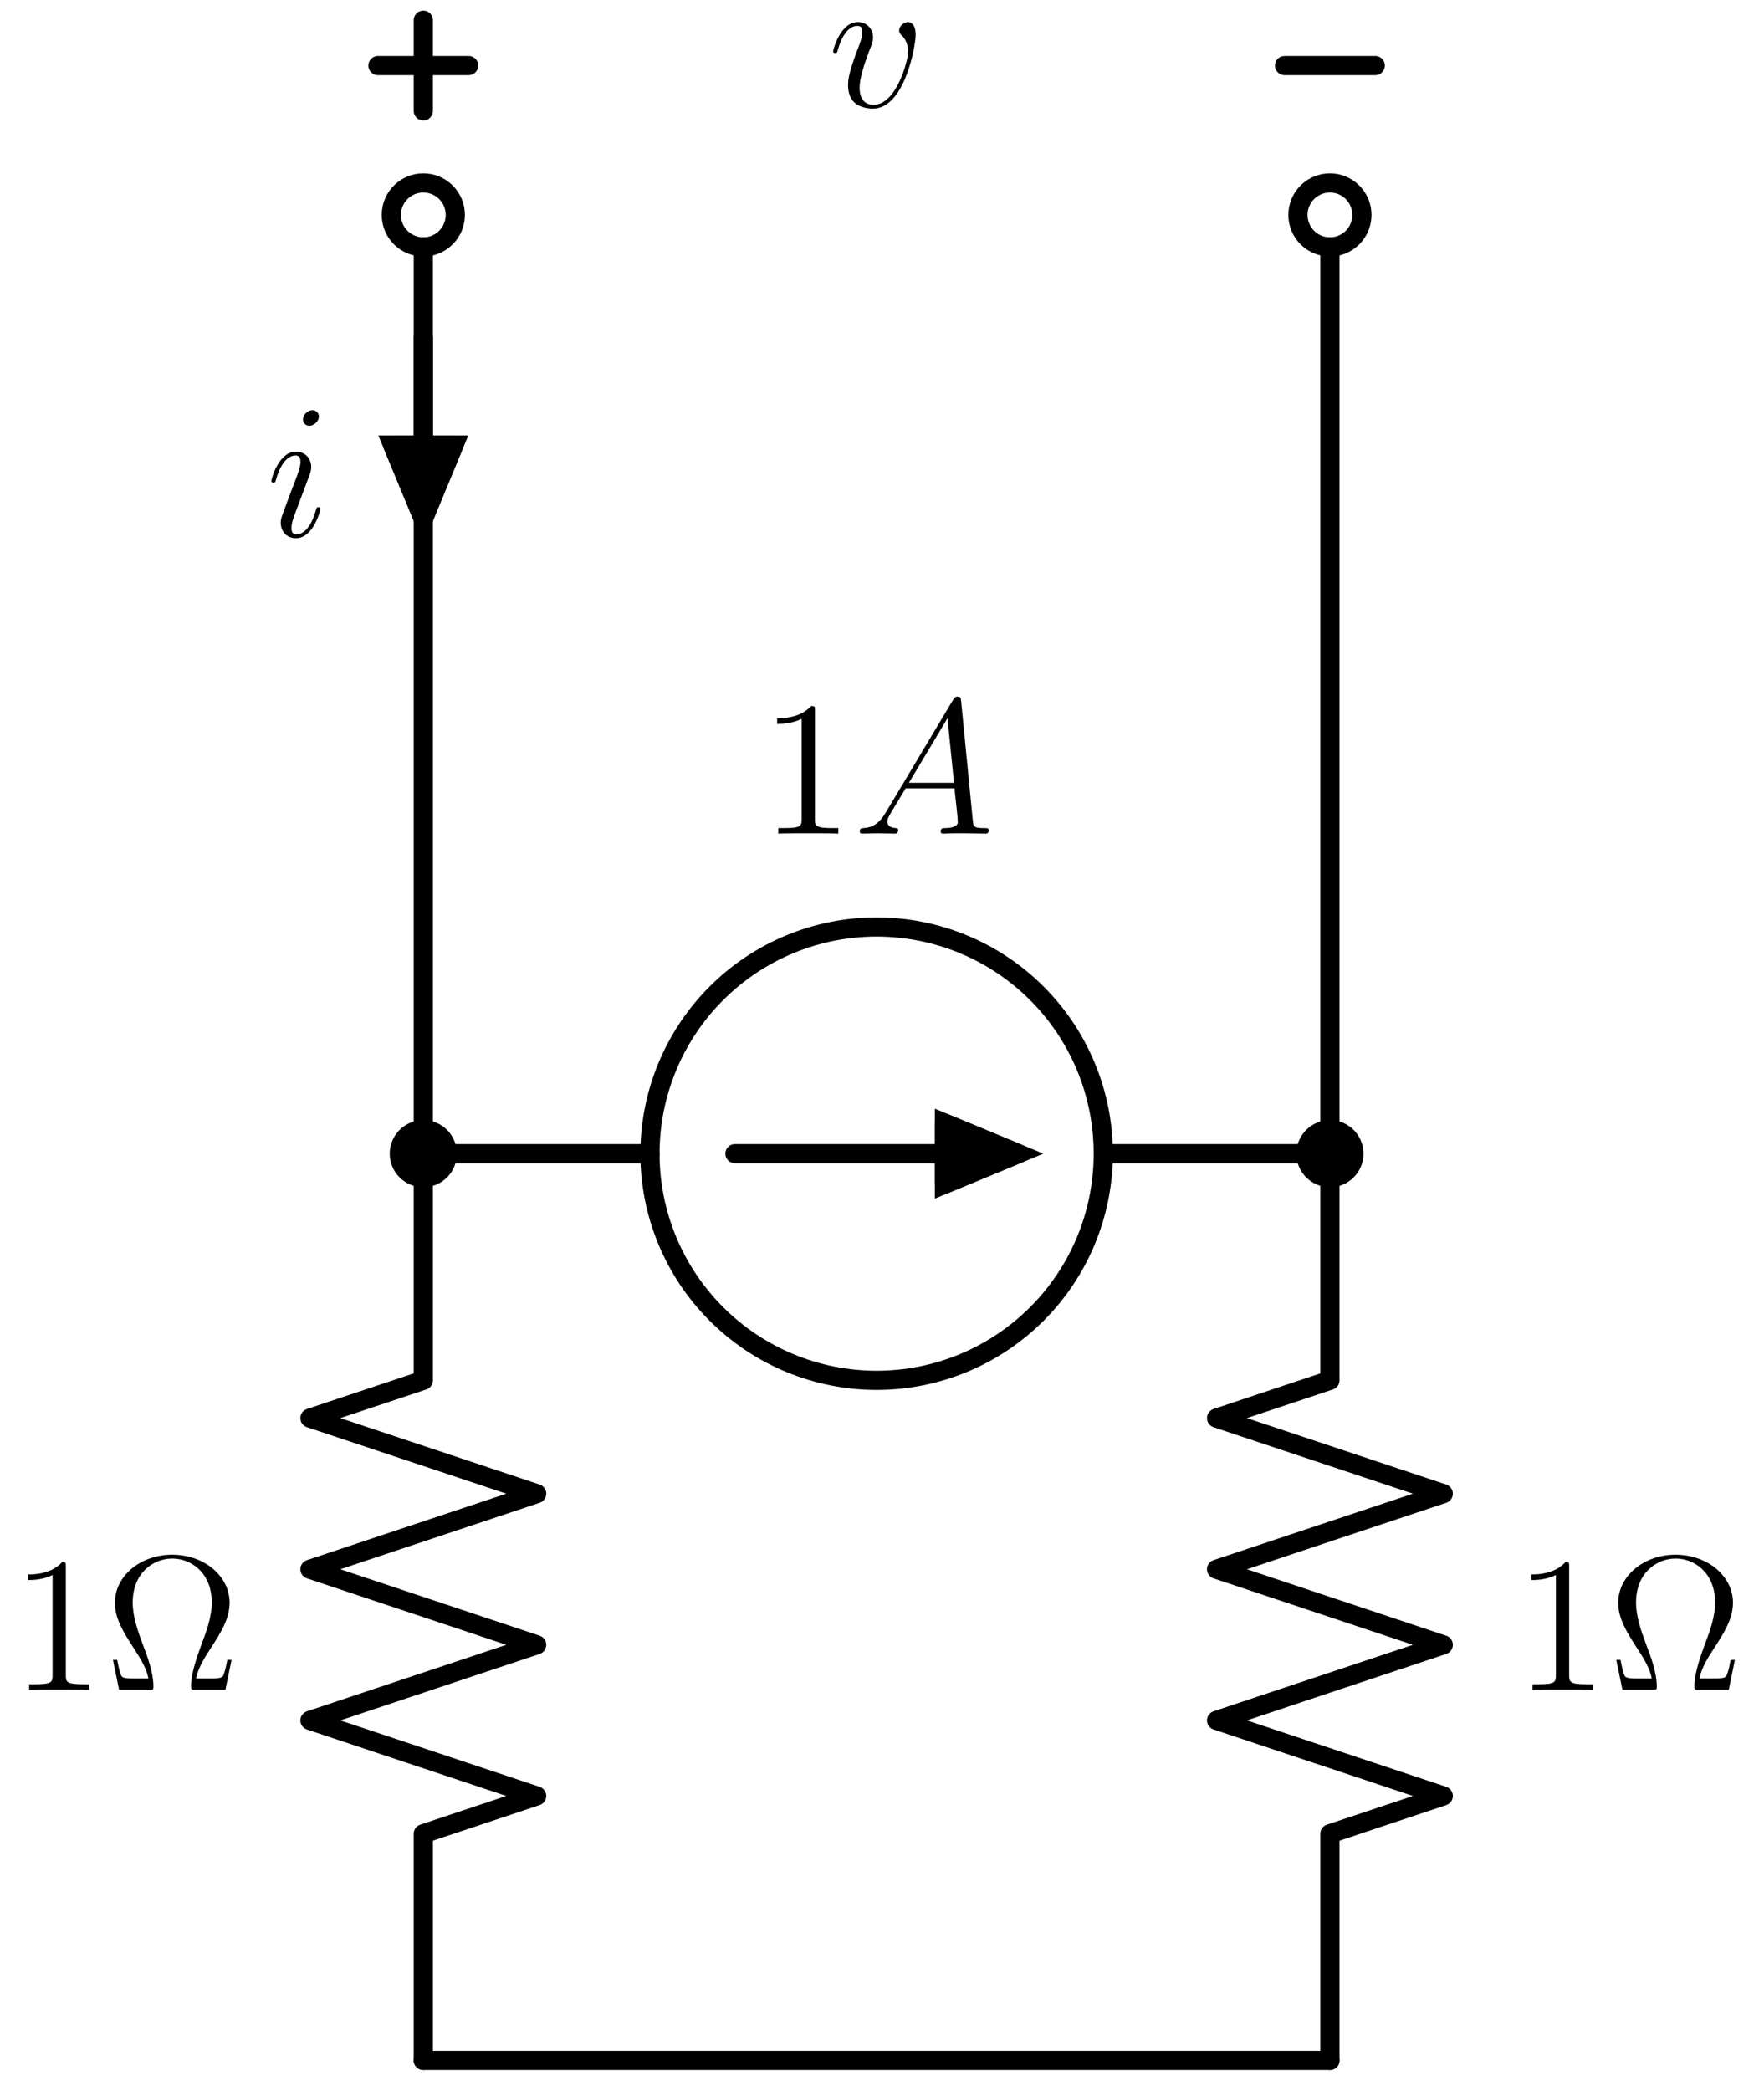 <?xml version="1.0"?>
<!-- Created by MetaPost 2.02 on 2024.09.14:1837 -->
<svg version="1.1" xmlns="http://www.w3.org/2000/svg" xmlns:xlink="http://www.w3.org/1999/xlink" width="187.522" height="222.277" viewBox="0 0 187.522 222.277">
<!-- Original BoundingBox: -45.572067 -2.713654 141.949829 219.563629 -->
  <defs>
    <g transform="scale(0.012,0.012)" id="GLYPHrm-lmr12_10">
      <path style="fill-rule: evenodd;" d="M662 -156L640 -156C635 -130,630 -104,622 -83C617 -67,614 -59,556 -59L477 -59C489 -115,518 -163,559 -225C606 -298,652 -371,652 -454C652 -592,520 -704,353 -704C185 -704,54 -591,54 -454C54 -372,99 -300,146 -227C188 -162,218 -115,229 -59L150 -59C92 -59,89 -67,84 -82C76 -103,71 -132,66 -156L44 -156L76 -0L231 -0C253 -0,255 -0,255 -18C255 -89,223 -176,203 -227C174 -306,147 -379,147 -455C147 -609,254 -684,353 -684C452 -684,559 -609,559 -455C559 -379,531 -304,503 -230C486 -182,451 -90,451 -19C451 -0,454 -0,476 -0L630 -0"></path>
    </g>
    <g transform="scale(0.012,0.012)" id="GLYPHrm-lmr12_49">
      <path style="fill-rule: evenodd;" d="M410 -0L410 -29L379 -29C291 -29,288 -41,288 -77L288 -641C288 -664,288 -665,268 -665C244 -638,194 -601,91 -601L91 -572C114 -572,164 -572,219 -598L219 -77C219 -41,216 -29,128 -29L97 -29L97 -0C124 -2,221 -2,254 -2C287 -2,383 -2,410 -0"></path>
    </g>
    <g transform="scale(0.012,0.012)" id="GLYPHlmmi12_65">
      <path style="fill-rule: evenodd;" d="M706 -19C706 -29,697 -29,682 -29C627 -29,626 -38,623 -68L562 -692C560 -712,556 -714,545 -714C535 -714,529 -712,520 -697L170 -111C135 -52,101 -32,53 -29C42 -28,34 -28,34 -10C34 -4,39 -0,46 -0L127 -2C156 -2,188 -0,216 -0C222 -0,234 -0,234 -19C234 -28,226 -29,220 -29C197 -31,178 -39,178 -63C178 -77,184 -88,197 -110L273 -236L528 -236C529 -227,529 -219,530 -210C533 -184,545 -80,545 -61C545 -31,494 -29,478 -29C467 -29,456 -29,456 -11C456 -0,465 -0,471 -0C488 -0,508 -2,525 -2L582 -2L688 -0C695 -0,706 -0,706 -19M525 -265L290 -265L491 -601"></path>
    </g>
    <g transform="scale(0.012,0.012)" id="GLYPHlmmi12_105">
      <path style="fill-rule: evenodd;" d="M283 -143C283 -148,279 -152,273 -152C264 -152,263 -149,258 -132C232 -41,191 -10,158 -10C146 -10,132 -13,132 -43C132 -70,144 -100,155 -130L225 -316C228 -324,235 -342,235 -361C235 -403,205 -441,156 -441C64 -441,27 -296,27 -288C27 -284,31 -279,38 -279C47 -279,48 -283,52 -297C76 -381,114 -421,153 -421C162 -421,179 -420,179 -388C179 -362,166 -329,158 -307C122 -214,122 -212,88 -121C82 -105,76 -89,76 -71C76 -26,107 10,155 10C247 10,283 -136,283 -143M275 -624C275 -639,263 -657,241 -657C218 -657,192 -635,192 -609C192 -584,213 -576,225 -576C252 -576,275 -602,275 -624"></path>
    </g>
    <g transform="scale(0.012,0.012)" id="GLYPHlmmi12_118">
      <path style="fill-rule: evenodd;" d="M457 -374C457 -437,425 -441,417 -441C393 -441,371 -417,371 -397C371 -385,378 -378,382 -374C392 -365,418 -338,418 -286C418 -244,358 -10,238 -10C177 -10,165 -61,165 -98C165 -148,188 -218,215 -290C231 -331,235 -341,235 -361C235 -403,205 -441,156 -441C64 -441,27 -296,27 -288C27 -284,31 -279,38 -279C47 -279,48 -283,52 -297C76 -383,115 -421,153 -421C162 -421,179 -421,179 -388C179 -362,168 -333,153 -295C105 -167,105 -136,105 -112C105 -90,108 -49,139 -21C175 10,225 10,234 10C400 10,457 -317,457 -374"></path>
    </g>
  </defs>
  <path d="M45 219L45 194.909L57.049 190.892L32.951 182.86L57.049 174.827L32.951 166.795L57.049 158.762L32.951 150.73L45 146.714L45 122.622" style="stroke:rgb(0%,0%,0%); stroke-width: 2.04;stroke-linecap: round;stroke-linejoin: round;stroke-miterlimit: 10;fill: none;"></path>
  <g transform="matrix(1.7,-0,-0,1.7,1.122 179.611)" style="fill: rgb(0%,0%,0%);">
    <use xlink:href="#GLYPHrm-lmr12_49"></use>
    <use xlink:href="#GLYPHrm-lmr12_10" x="5.875"></use>
  </g>
  <path d="M141.378 219L141.378 194.909L153.426 190.892L129.329 182.86L153.426 174.827L129.329 166.795L153.426 158.762L129.329 150.73L141.378 146.714L141.378 122.622" style="stroke:rgb(0%,0%,0%); stroke-width: 2.04;stroke-linecap: round;stroke-linejoin: round;stroke-miterlimit: 10;fill: none;"></path>
  <g transform="matrix(1.7,-0,-0,1.7,160.934 179.611)" style="fill: rgb(0%,0%,0%);">
    <use xlink:href="#GLYPHrm-lmr12_49"></use>
    <use xlink:href="#GLYPHrm-lmr12_10" x="5.875"></use>
  </g>
  <path d="M117.283 122.622C117.283 116.231,114.745 110.103,110.226 105.585C105.708 101.066,99.58 98.528,93.189 98.528C86.798 98.528,80.67 101.066,76.152 105.585C71.633 110.103,69.094 116.231,69.094 122.622C69.094 129.013,71.633 135.142,76.152 139.659C80.67 144.178,86.798 146.717,93.189 146.717C99.58 146.717,105.708 144.178,110.226 139.659C114.745 135.142,117.283 129.013,117.283 122.622Z" style="stroke:rgb(0%,0%,0%); stroke-width: 2.04;stroke-linecap: round;stroke-linejoin: round;stroke-miterlimit: 10;fill: none;"></path>
  <path d="M45 122.622L69.094 122.622" style="stroke:rgb(0%,0%,0%); stroke-width: 2.04;stroke-linecap: round;stroke-linejoin: round;stroke-miterlimit: 10;fill: none;"></path>
  <path d="M141.378 122.622L117.283 122.622" style="stroke:rgb(0%,0%,0%); stroke-width: 2.04;stroke-linecap: round;stroke-linejoin: round;stroke-miterlimit: 10;fill: none;"></path>
  <path d="M78.13 122.622L100.395 122.622" style="stroke:rgb(0%,0%,0%); stroke-width: 2.04;stroke-linecap: round;stroke-linejoin: round;stroke-miterlimit: 10;fill: none;"></path>
  <path d="M100.395 125.875L108.248 122.622L100.395 119.369Z" style="stroke:rgb(0%,0%,0%); stroke-width: 2.04;fill: rgb(0%,0%,0%);"></path>
  <path d="M100.395 125.875L108.248 122.622L100.395 119.369Z" style="stroke:rgb(0%,0%,0%); stroke-width: 2.04;stroke-linecap: round;stroke-linejoin: round;stroke-miterlimit: 10;fill: none;"></path>
  <g transform="matrix(1.7,-0,-0,1.7,80.755 88.609)" style="fill: rgb(0%,0%,0%);">
    <use xlink:href="#GLYPHrm-lmr12_49"></use>
  </g>
  <g transform="matrix(1.7,-0,-0,1.7,90.705 88.609)" style="fill: rgb(0%,0%,0%);">
    <use xlink:href="#GLYPHlmmi12_65"></use>
  </g>
  <path d="M45 219L141.378 219" style="stroke:rgb(0%,0%,0%); stroke-width: 2.04;stroke-linecap: round;stroke-linejoin: round;stroke-miterlimit: 10;fill: none;"></path>
  <path d="M45 122.622L45 26.244" style="stroke:rgb(0%,0%,0%); stroke-width: 2.04;stroke-linecap: round;stroke-linejoin: round;stroke-miterlimit: 10;fill: none;"></path>
  <path d="M141.378 122.622L141.378 26.244" style="stroke:rgb(0%,0%,0%); stroke-width: 2.04;stroke-linecap: round;stroke-linejoin: round;stroke-miterlimit: 10;fill: none;"></path>
  <path d="M48.4 22.844C48.4 21.943,48.042 21.078,47.404 20.44C46.767 19.803,45.902 19.444,45 19.444C44.098 19.444,43.233 19.803,42.596 20.44C41.958 21.078,41.6 21.943,41.6 22.844C41.6 23.746,41.958 24.611,42.596 25.249C43.233 25.886,44.098 26.244,45 26.244C45.902 26.244,46.767 25.886,47.404 25.249C48.042 24.611,48.4 23.746,48.4 22.844Z" style="stroke:rgb(0%,0%,0%); stroke-width: 2.04;stroke-linecap: round;stroke-linejoin: round;stroke-miterlimit: 10;fill: none;"></path>
  <path d="M144.778 22.844C144.778 21.943,144.419 21.078,143.782 20.44C143.144 19.803,142.28 19.444,141.378 19.444C140.476 19.444,139.611 19.803,138.974 20.44C138.336 21.078,137.978 21.943,137.978 22.844C137.978 23.746,138.336 24.611,138.974 25.249C139.611 25.886,140.476 26.244,141.378 26.244C142.28 26.244,143.144 25.886,143.782 25.249C144.419 24.611,144.778 23.746,144.778 22.844Z" style="stroke:rgb(0%,0%,0%); stroke-width: 2.04;stroke-linecap: round;stroke-linejoin: round;stroke-miterlimit: 10;fill: none;"></path>
  <path d="M47.55 122.622C47.55 121.946,47.281 121.297,46.803 120.819C46.325 120.341,45.676 120.072,45 120.072C44.324 120.072,43.675 120.341,43.197 120.819C42.719 121.297,42.45 121.946,42.45 122.622C42.45 123.299,42.719 123.947,43.197 124.425C43.675 124.904,44.324 125.172,45 125.172C45.676 125.172,46.325 124.904,46.803 124.425C47.281 123.947,47.55 123.299,47.55 122.622Z" style="stroke:rgb(0%,0%,0%); stroke-width: 2.04;fill: rgb(0%,0%,0%);"></path>
  <path d="M143.928 122.622C143.928 121.946,143.659 121.297,143.181 120.819C142.703 120.341,142.054 120.072,141.378 120.072C140.701 120.072,140.053 120.341,139.575 120.819C139.096 121.297,138.828 121.946,138.828 122.622C138.828 123.299,139.096 123.947,139.575 124.425C140.053 124.904,140.701 125.172,141.378 125.172C142.054 125.172,142.703 124.904,143.181 124.425C143.659 123.947,143.928 123.299,143.928 122.622Z" style="stroke:rgb(0%,0%,0%); stroke-width: 2.04;fill: rgb(0%,0%,0%);"></path>
  <path d="M40.181 6.969L49.819 6.969" style="stroke:rgb(0%,0%,0%); stroke-width: 2.04;stroke-linecap: round;stroke-linejoin: round;stroke-miterlimit: 10;fill: none;"></path>
  <path d="M45 11.788L45 2.15" style="stroke:rgb(0%,0%,0%); stroke-width: 2.04;stroke-linecap: round;stroke-linejoin: round;stroke-miterlimit: 10;fill: none;"></path>
  <path d="M136.559 6.969L146.197 6.969" style="stroke:rgb(0%,0%,0%); stroke-width: 2.04;stroke-linecap: round;stroke-linejoin: round;stroke-miterlimit: 10;fill: none;"></path>
  <g transform="matrix(1.7,-0,-0,1.7,88.014 11.344)" style="fill: rgb(0%,0%,0%);">
    <use xlink:href="#GLYPHlmmi12_118"></use>
  </g>
  <path d="M45 35.883L45 47.305" style="stroke:rgb(0%,0%,0%); stroke-width: 2.04;stroke-linecap: round;stroke-linejoin: round;stroke-miterlimit: 10;fill: none;"></path>
  <path d="M41.747 47.305L45 55.158L48.253 47.305Z" style="stroke:rgb(0%,0%,0%); stroke-width: 2.04;fill: rgb(0%,0%,0%);"></path>
  <path d="M41.747 47.305L45 55.158L48.253 47.305Z" style="stroke:rgb(0%,0%,0%); stroke-width: 2.04;stroke-linecap: round;stroke-linejoin: round;stroke-miterlimit: 10;fill: none;"></path>
  <g transform="matrix(1.7,-0,-0,1.7,28.292 57.001)" style="fill: rgb(0%,0%,0%);">
    <use xlink:href="#GLYPHlmmi12_105"></use>
  </g>
</svg>
